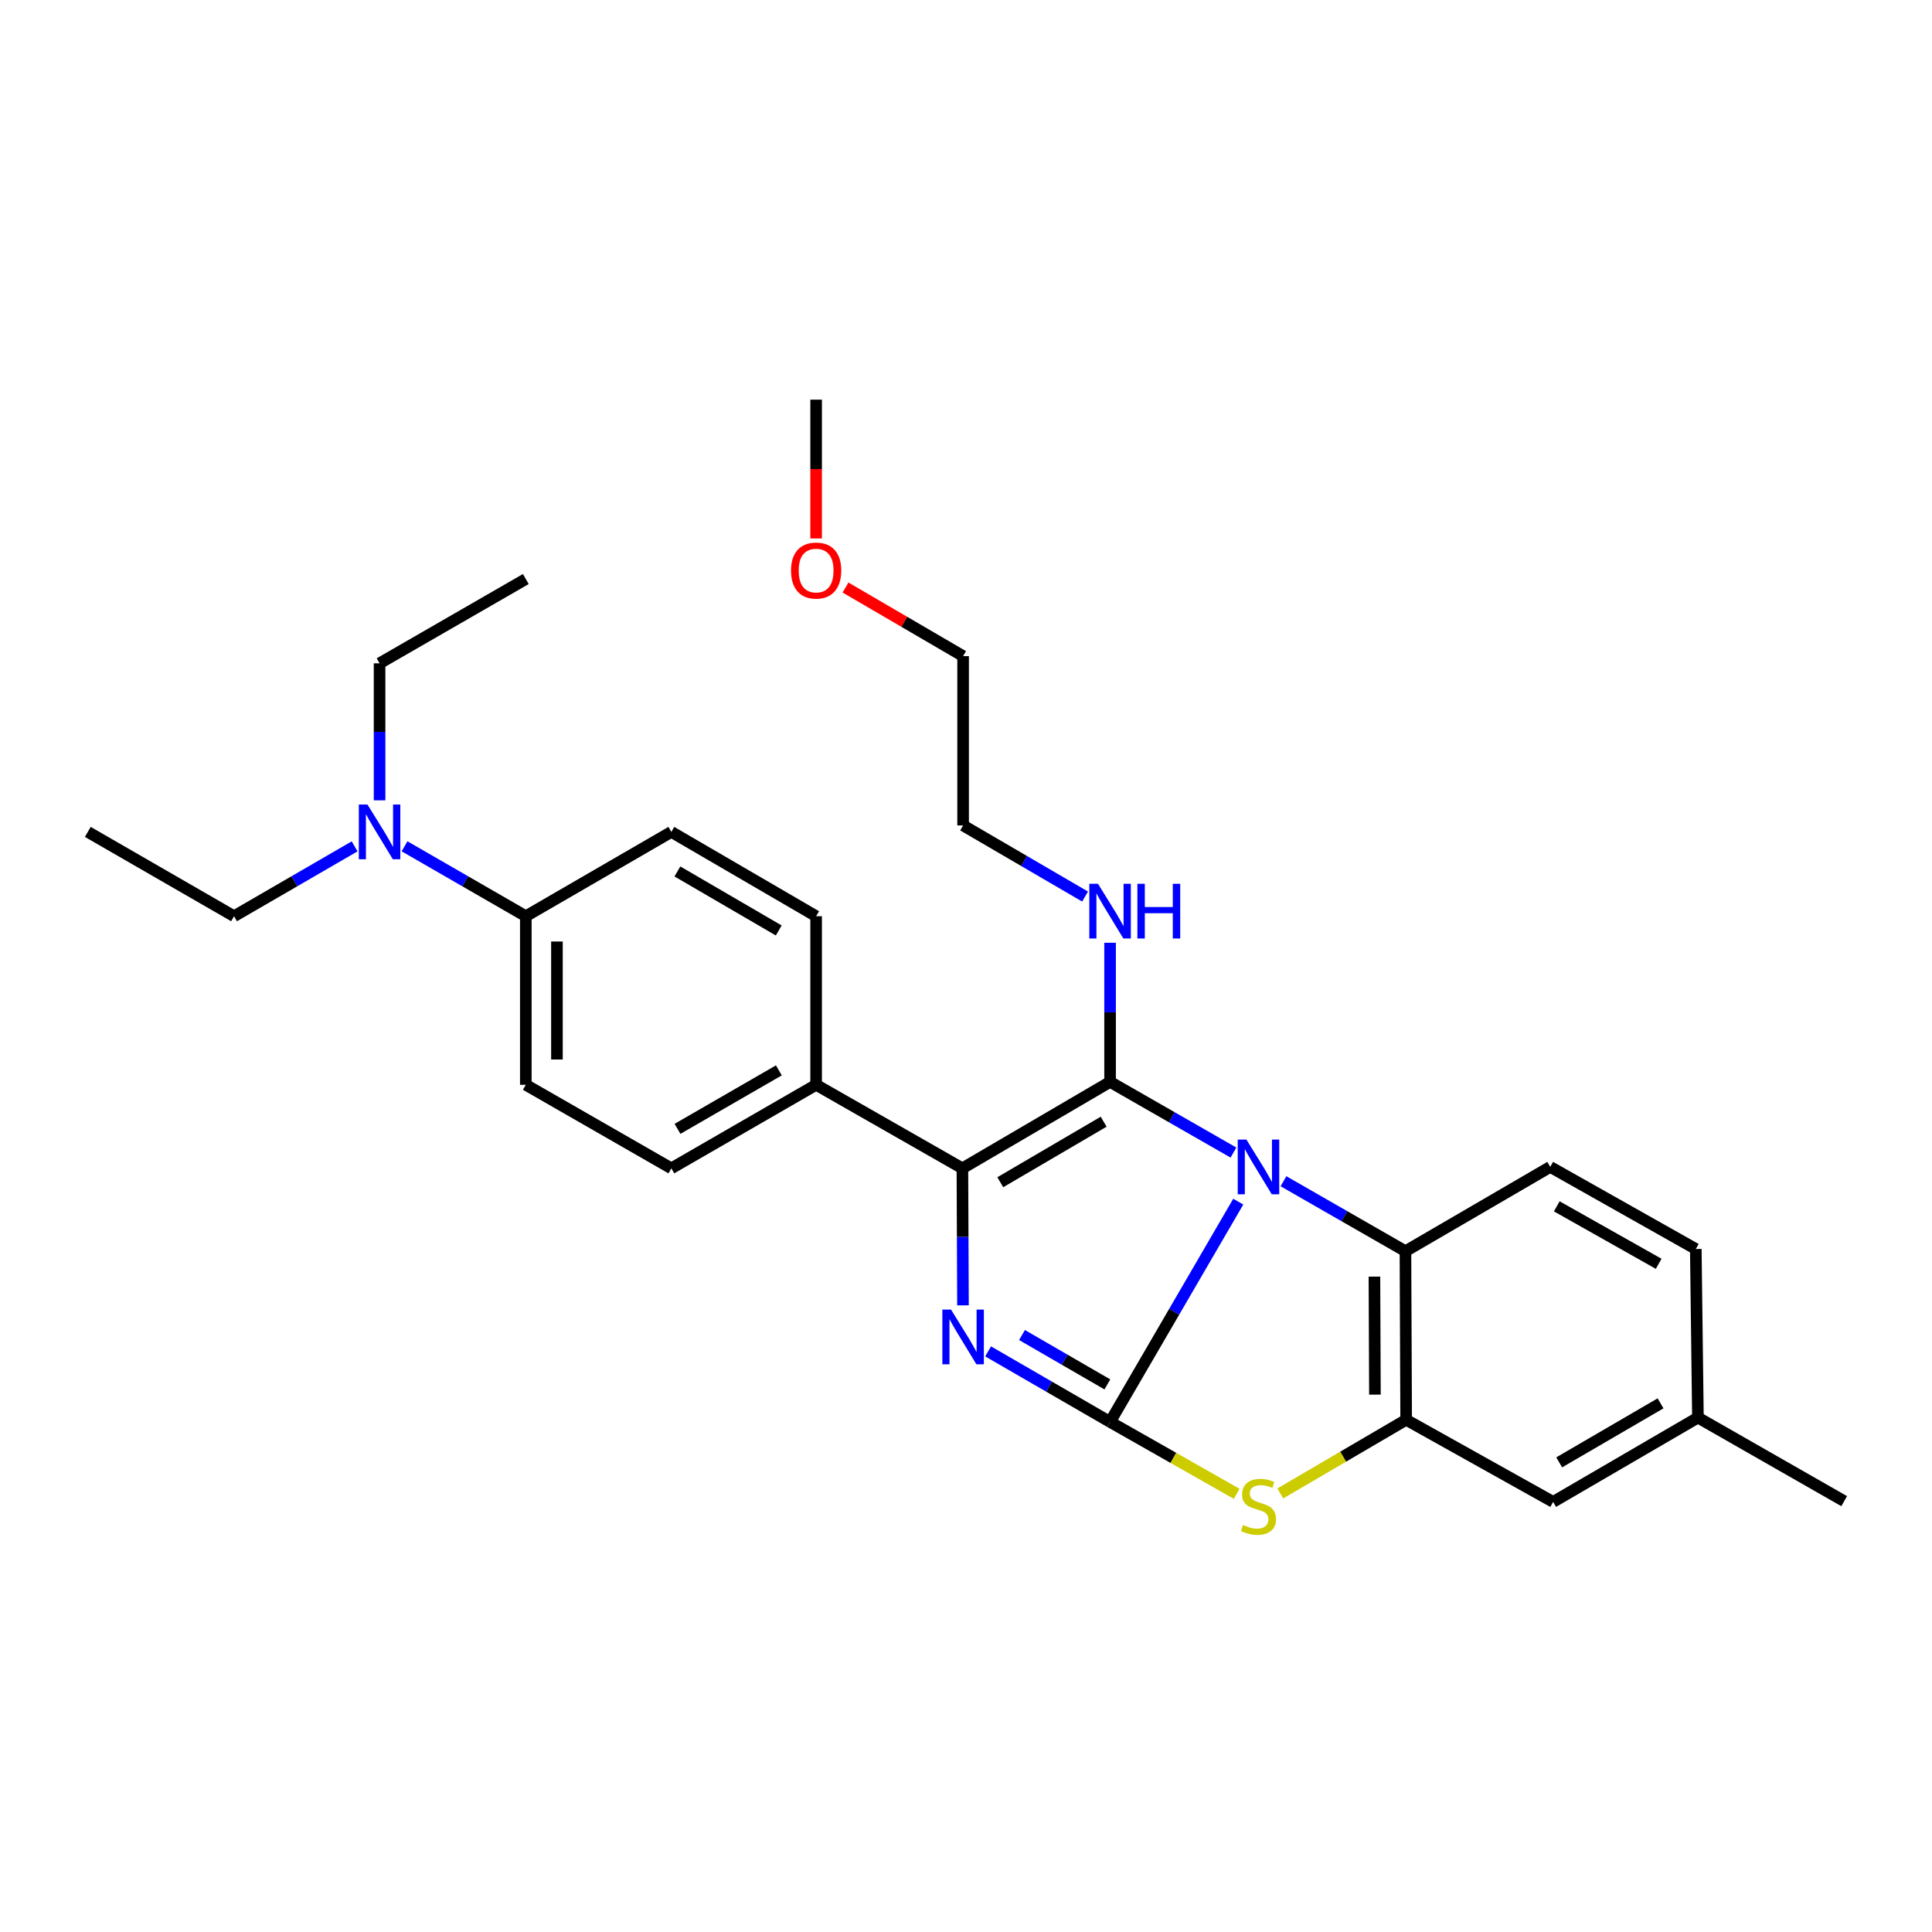 <?xml version='1.0' encoding='iso-8859-1'?>
<svg version='1.1' baseProfile='full'
              xmlns='http://www.w3.org/2000/svg'
                      xmlns:rdkit='http://www.rdkit.org/xml'
                      xmlns:xlink='http://www.w3.org/1999/xlink'
                  xml:space='preserve'
width='1000px' height='1000px' viewBox='0 0 1000 1000'>
<!-- END OF HEADER -->
<rect style='opacity:1.0;fill:#FFFFFF;stroke:none' width='1000' height='1000' x='0' y='0'> </rect>
<path class='bond-0' d='M 640.925,621.967 L 607.75,678.978' style='fill:none;fill-rule:evenodd;stroke:#0000FF;stroke-width:6px;stroke-linecap:butt;stroke-linejoin:miter;stroke-opacity:1' />
<path class='bond-0' d='M 607.75,678.978 L 574.575,735.989' style='fill:none;fill-rule:evenodd;stroke:#000000;stroke-width:6px;stroke-linecap:butt;stroke-linejoin:miter;stroke-opacity:1' />
<path class='bond-1' d='M 638.434,596.567 L 606.504,578.273' style='fill:none;fill-rule:evenodd;stroke:#0000FF;stroke-width:6px;stroke-linecap:butt;stroke-linejoin:miter;stroke-opacity:1' />
<path class='bond-1' d='M 606.504,578.273 L 574.575,559.979' style='fill:none;fill-rule:evenodd;stroke:#000000;stroke-width:6px;stroke-linecap:butt;stroke-linejoin:miter;stroke-opacity:1' />
<path class='bond-5' d='M 664.319,611.406 L 695.888,629.514' style='fill:none;fill-rule:evenodd;stroke:#0000FF;stroke-width:6px;stroke-linecap:butt;stroke-linejoin:miter;stroke-opacity:1' />
<path class='bond-5' d='M 695.888,629.514 L 727.456,647.622' style='fill:none;fill-rule:evenodd;stroke:#000000;stroke-width:6px;stroke-linecap:butt;stroke-linejoin:miter;stroke-opacity:1' />
<path class='bond-2' d='M 574.575,735.989 L 543.008,717.73' style='fill:none;fill-rule:evenodd;stroke:#000000;stroke-width:6px;stroke-linecap:butt;stroke-linejoin:miter;stroke-opacity:1' />
<path class='bond-2' d='M 543.008,717.73 L 511.442,699.472' style='fill:none;fill-rule:evenodd;stroke:#0000FF;stroke-width:6px;stroke-linecap:butt;stroke-linejoin:miter;stroke-opacity:1' />
<path class='bond-2' d='M 573.171,716.565 L 551.075,703.784' style='fill:none;fill-rule:evenodd;stroke:#000000;stroke-width:6px;stroke-linecap:butt;stroke-linejoin:miter;stroke-opacity:1' />
<path class='bond-2' d='M 551.075,703.784 L 528.979,691.003' style='fill:none;fill-rule:evenodd;stroke:#0000FF;stroke-width:6px;stroke-linecap:butt;stroke-linejoin:miter;stroke-opacity:1' />
<path class='bond-4' d='M 574.575,735.989 L 607.337,754.595' style='fill:none;fill-rule:evenodd;stroke:#000000;stroke-width:6px;stroke-linecap:butt;stroke-linejoin:miter;stroke-opacity:1' />
<path class='bond-4' d='M 607.337,754.595 L 640.098,773.202' style='fill:none;fill-rule:evenodd;stroke:#CCCC00;stroke-width:6px;stroke-linecap:butt;stroke-linejoin:miter;stroke-opacity:1' />
<path class='bond-3' d='M 574.575,559.979 L 498.138,604.731' style='fill:none;fill-rule:evenodd;stroke:#000000;stroke-width:6px;stroke-linecap:butt;stroke-linejoin:miter;stroke-opacity:1' />
<path class='bond-3' d='M 571.249,580.595 L 517.744,611.922' style='fill:none;fill-rule:evenodd;stroke:#000000;stroke-width:6px;stroke-linecap:butt;stroke-linejoin:miter;stroke-opacity:1' />
<path class='bond-9' d='M 574.575,559.979 L 574.575,523.976' style='fill:none;fill-rule:evenodd;stroke:#000000;stroke-width:6px;stroke-linecap:butt;stroke-linejoin:miter;stroke-opacity:1' />
<path class='bond-9' d='M 574.575,523.976 L 574.575,487.973' style='fill:none;fill-rule:evenodd;stroke:#0000FF;stroke-width:6px;stroke-linecap:butt;stroke-linejoin:miter;stroke-opacity:1' />
<path class='bond-29' d='M 498.437,675.647 L 498.287,640.189' style='fill:none;fill-rule:evenodd;stroke:#0000FF;stroke-width:6px;stroke-linecap:butt;stroke-linejoin:miter;stroke-opacity:1' />
<path class='bond-29' d='M 498.287,640.189 L 498.138,604.731' style='fill:none;fill-rule:evenodd;stroke:#000000;stroke-width:6px;stroke-linecap:butt;stroke-linejoin:miter;stroke-opacity:1' />
<path class='bond-7' d='M 498.138,604.731 L 422.427,561.492' style='fill:none;fill-rule:evenodd;stroke:#000000;stroke-width:6px;stroke-linecap:butt;stroke-linejoin:miter;stroke-opacity:1' />
<path class='bond-28' d='M 662.681,773.003 L 695.252,753.941' style='fill:none;fill-rule:evenodd;stroke:#CCCC00;stroke-width:6px;stroke-linecap:butt;stroke-linejoin:miter;stroke-opacity:1' />
<path class='bond-28' d='M 695.252,753.941 L 727.823,734.879' style='fill:none;fill-rule:evenodd;stroke:#000000;stroke-width:6px;stroke-linecap:butt;stroke-linejoin:miter;stroke-opacity:1' />
<path class='bond-6' d='M 727.456,647.622 L 727.823,734.879' style='fill:none;fill-rule:evenodd;stroke:#000000;stroke-width:6px;stroke-linecap:butt;stroke-linejoin:miter;stroke-opacity:1' />
<path class='bond-6' d='M 711.401,660.778 L 711.658,721.858' style='fill:none;fill-rule:evenodd;stroke:#000000;stroke-width:6px;stroke-linecap:butt;stroke-linejoin:miter;stroke-opacity:1' />
<path class='bond-8' d='M 727.456,647.622 L 802.398,603.988' style='fill:none;fill-rule:evenodd;stroke:#000000;stroke-width:6px;stroke-linecap:butt;stroke-linejoin:miter;stroke-opacity:1' />
<path class='bond-10' d='M 727.823,734.879 L 803.901,777.384' style='fill:none;fill-rule:evenodd;stroke:#000000;stroke-width:6px;stroke-linecap:butt;stroke-linejoin:miter;stroke-opacity:1' />
<path class='bond-13' d='M 422.427,561.492 L 422.427,474.235' style='fill:none;fill-rule:evenodd;stroke:#000000;stroke-width:6px;stroke-linecap:butt;stroke-linejoin:miter;stroke-opacity:1' />
<path class='bond-14' d='M 422.427,561.492 L 347.485,604.731' style='fill:none;fill-rule:evenodd;stroke:#000000;stroke-width:6px;stroke-linecap:butt;stroke-linejoin:miter;stroke-opacity:1' />
<path class='bond-14' d='M 403.134,554.023 L 350.675,584.291' style='fill:none;fill-rule:evenodd;stroke:#000000;stroke-width:6px;stroke-linecap:butt;stroke-linejoin:miter;stroke-opacity:1' />
<path class='bond-17' d='M 802.398,603.988 L 877.742,646.485' style='fill:none;fill-rule:evenodd;stroke:#000000;stroke-width:6px;stroke-linecap:butt;stroke-linejoin:miter;stroke-opacity:1' />
<path class='bond-17' d='M 805.785,624.395 L 858.526,654.143' style='fill:none;fill-rule:evenodd;stroke:#000000;stroke-width:6px;stroke-linecap:butt;stroke-linejoin:miter;stroke-opacity:1' />
<path class='bond-22' d='M 561.633,464.057 L 530.069,445.651' style='fill:none;fill-rule:evenodd;stroke:#0000FF;stroke-width:6px;stroke-linecap:butt;stroke-linejoin:miter;stroke-opacity:1' />
<path class='bond-22' d='M 530.069,445.651 L 498.505,427.245' style='fill:none;fill-rule:evenodd;stroke:#000000;stroke-width:6px;stroke-linecap:butt;stroke-linejoin:miter;stroke-opacity:1' />
<path class='bond-30' d='M 803.901,777.384 L 878.843,733.742' style='fill:none;fill-rule:evenodd;stroke:#000000;stroke-width:6px;stroke-linecap:butt;stroke-linejoin:miter;stroke-opacity:1' />
<path class='bond-30' d='M 807.035,756.916 L 859.494,726.367' style='fill:none;fill-rule:evenodd;stroke:#000000;stroke-width:6px;stroke-linecap:butt;stroke-linejoin:miter;stroke-opacity:1' />
<path class='bond-11' d='M 272.159,474.235 L 272.159,561.492' style='fill:none;fill-rule:evenodd;stroke:#000000;stroke-width:6px;stroke-linecap:butt;stroke-linejoin:miter;stroke-opacity:1' />
<path class='bond-11' d='M 288.27,487.323 L 288.27,548.403' style='fill:none;fill-rule:evenodd;stroke:#000000;stroke-width:6px;stroke-linecap:butt;stroke-linejoin:miter;stroke-opacity:1' />
<path class='bond-12' d='M 272.159,474.235 L 240.774,456.139' style='fill:none;fill-rule:evenodd;stroke:#000000;stroke-width:6px;stroke-linecap:butt;stroke-linejoin:miter;stroke-opacity:1' />
<path class='bond-12' d='M 240.774,456.139 L 209.39,438.044' style='fill:none;fill-rule:evenodd;stroke:#0000FF;stroke-width:6px;stroke-linecap:butt;stroke-linejoin:miter;stroke-opacity:1' />
<path class='bond-31' d='M 272.159,474.235 L 347.485,430.593' style='fill:none;fill-rule:evenodd;stroke:#000000;stroke-width:6px;stroke-linecap:butt;stroke-linejoin:miter;stroke-opacity:1' />
<path class='bond-20' d='M 183.549,438.076 L 152.344,456.155' style='fill:none;fill-rule:evenodd;stroke:#0000FF;stroke-width:6px;stroke-linecap:butt;stroke-linejoin:miter;stroke-opacity:1' />
<path class='bond-20' d='M 152.344,456.155 L 121.139,474.235' style='fill:none;fill-rule:evenodd;stroke:#000000;stroke-width:6px;stroke-linecap:butt;stroke-linejoin:miter;stroke-opacity:1' />
<path class='bond-21' d='M 196.465,414.251 L 196.465,378.793' style='fill:none;fill-rule:evenodd;stroke:#0000FF;stroke-width:6px;stroke-linecap:butt;stroke-linejoin:miter;stroke-opacity:1' />
<path class='bond-21' d='M 196.465,378.793 L 196.465,343.335' style='fill:none;fill-rule:evenodd;stroke:#000000;stroke-width:6px;stroke-linecap:butt;stroke-linejoin:miter;stroke-opacity:1' />
<path class='bond-15' d='M 422.427,474.235 L 347.485,430.593' style='fill:none;fill-rule:evenodd;stroke:#000000;stroke-width:6px;stroke-linecap:butt;stroke-linejoin:miter;stroke-opacity:1' />
<path class='bond-15' d='M 403.078,481.61 L 350.619,451.061' style='fill:none;fill-rule:evenodd;stroke:#000000;stroke-width:6px;stroke-linecap:butt;stroke-linejoin:miter;stroke-opacity:1' />
<path class='bond-16' d='M 347.485,604.731 L 272.159,561.492' style='fill:none;fill-rule:evenodd;stroke:#000000;stroke-width:6px;stroke-linecap:butt;stroke-linejoin:miter;stroke-opacity:1' />
<path class='bond-18' d='M 877.742,646.485 L 878.843,733.742' style='fill:none;fill-rule:evenodd;stroke:#000000;stroke-width:6px;stroke-linecap:butt;stroke-linejoin:miter;stroke-opacity:1' />
<path class='bond-23' d='M 878.843,733.742 L 954.545,776.999' style='fill:none;fill-rule:evenodd;stroke:#000000;stroke-width:6px;stroke-linecap:butt;stroke-linejoin:miter;stroke-opacity:1' />
<path class='bond-19' d='M 437.629,304.103 L 468.067,321.857' style='fill:none;fill-rule:evenodd;stroke:#FF0000;stroke-width:6px;stroke-linecap:butt;stroke-linejoin:miter;stroke-opacity:1' />
<path class='bond-19' d='M 468.067,321.857 L 498.505,339.612' style='fill:none;fill-rule:evenodd;stroke:#000000;stroke-width:6px;stroke-linecap:butt;stroke-linejoin:miter;stroke-opacity:1' />
<path class='bond-25' d='M 422.427,278.706 L 422.427,242.783' style='fill:none;fill-rule:evenodd;stroke:#FF0000;stroke-width:6px;stroke-linecap:butt;stroke-linejoin:miter;stroke-opacity:1' />
<path class='bond-25' d='M 422.427,242.783 L 422.427,206.86' style='fill:none;fill-rule:evenodd;stroke:#000000;stroke-width:6px;stroke-linecap:butt;stroke-linejoin:miter;stroke-opacity:1' />
<path class='bond-27' d='M 121.139,474.235 L 45.455,430.593' style='fill:none;fill-rule:evenodd;stroke:#000000;stroke-width:6px;stroke-linecap:butt;stroke-linejoin:miter;stroke-opacity:1' />
<path class='bond-26' d='M 196.465,343.335 L 272.159,299.711' style='fill:none;fill-rule:evenodd;stroke:#000000;stroke-width:6px;stroke-linecap:butt;stroke-linejoin:miter;stroke-opacity:1' />
<path class='bond-24' d='M 498.505,427.245 L 498.505,339.612' style='fill:none;fill-rule:evenodd;stroke:#000000;stroke-width:6px;stroke-linecap:butt;stroke-linejoin:miter;stroke-opacity:1' />
<path  class='atom-0' d='M 645.127 589.828
L 654.407 604.828
Q 655.327 606.308, 656.807 608.988
Q 658.287 611.668, 658.367 611.828
L 658.367 589.828
L 662.127 589.828
L 662.127 618.148
L 658.247 618.148
L 648.287 601.748
Q 647.127 599.828, 645.887 597.628
Q 644.687 595.428, 644.327 594.748
L 644.327 618.148
L 640.647 618.148
L 640.647 589.828
L 645.127 589.828
' fill='#0000FF'/>
<path  class='atom-3' d='M 492.245 677.829
L 501.525 692.829
Q 502.445 694.309, 503.925 696.989
Q 505.405 699.669, 505.485 699.829
L 505.485 677.829
L 509.245 677.829
L 509.245 706.149
L 505.365 706.149
L 495.405 689.749
Q 494.245 687.829, 493.005 685.629
Q 491.805 683.429, 491.445 682.749
L 491.445 706.149
L 487.765 706.149
L 487.765 677.829
L 492.245 677.829
' fill='#0000FF'/>
<path  class='atom-5' d='M 643.387 789.333
Q 643.707 789.453, 645.027 790.013
Q 646.347 790.573, 647.787 790.933
Q 649.267 791.253, 650.707 791.253
Q 653.387 791.253, 654.947 789.973
Q 656.507 788.653, 656.507 786.373
Q 656.507 784.813, 655.707 783.853
Q 654.947 782.893, 653.747 782.373
Q 652.547 781.853, 650.547 781.253
Q 648.027 780.493, 646.507 779.773
Q 645.027 779.053, 643.947 777.533
Q 642.907 776.013, 642.907 773.453
Q 642.907 769.893, 645.307 767.693
Q 647.747 765.493, 652.547 765.493
Q 655.827 765.493, 659.547 767.053
L 658.627 770.133
Q 655.227 768.733, 652.667 768.733
Q 649.907 768.733, 648.387 769.893
Q 646.867 771.013, 646.907 772.973
Q 646.907 774.493, 647.667 775.413
Q 648.467 776.333, 649.587 776.853
Q 650.747 777.373, 652.667 777.973
Q 655.227 778.773, 656.747 779.573
Q 658.267 780.373, 659.347 782.013
Q 660.467 783.613, 660.467 786.373
Q 660.467 790.293, 657.827 792.413
Q 655.227 794.493, 650.867 794.493
Q 648.347 794.493, 646.427 793.933
Q 644.547 793.413, 642.307 792.493
L 643.387 789.333
' fill='#CCCC00'/>
<path  class='atom-10' d='M 568.315 457.443
L 577.595 472.443
Q 578.515 473.923, 579.995 476.603
Q 581.475 479.283, 581.555 479.443
L 581.555 457.443
L 585.315 457.443
L 585.315 485.763
L 581.435 485.763
L 571.475 469.363
Q 570.315 467.443, 569.075 465.243
Q 567.875 463.043, 567.515 462.363
L 567.515 485.763
L 563.835 485.763
L 563.835 457.443
L 568.315 457.443
' fill='#0000FF'/>
<path  class='atom-10' d='M 588.715 457.443
L 592.555 457.443
L 592.555 469.483
L 607.035 469.483
L 607.035 457.443
L 610.875 457.443
L 610.875 485.763
L 607.035 485.763
L 607.035 472.683
L 592.555 472.683
L 592.555 485.763
L 588.715 485.763
L 588.715 457.443
' fill='#0000FF'/>
<path  class='atom-13' d='M 190.205 416.433
L 199.485 431.433
Q 200.405 432.913, 201.885 435.593
Q 203.365 438.273, 203.445 438.433
L 203.445 416.433
L 207.205 416.433
L 207.205 444.753
L 203.325 444.753
L 193.365 428.353
Q 192.205 426.433, 190.965 424.233
Q 189.765 422.033, 189.405 421.353
L 189.405 444.753
L 185.725 444.753
L 185.725 416.433
L 190.205 416.433
' fill='#0000FF'/>
<path  class='atom-20' d='M 409.427 295.316
Q 409.427 288.516, 412.787 284.716
Q 416.147 280.916, 422.427 280.916
Q 428.707 280.916, 432.067 284.716
Q 435.427 288.516, 435.427 295.316
Q 435.427 302.196, 432.027 306.116
Q 428.627 309.996, 422.427 309.996
Q 416.187 309.996, 412.787 306.116
Q 409.427 302.236, 409.427 295.316
M 422.427 306.796
Q 426.747 306.796, 429.067 303.916
Q 431.427 300.996, 431.427 295.316
Q 431.427 289.756, 429.067 286.956
Q 426.747 284.116, 422.427 284.116
Q 418.107 284.116, 415.747 286.916
Q 413.427 289.716, 413.427 295.316
Q 413.427 301.036, 415.747 303.916
Q 418.107 306.796, 422.427 306.796
' fill='#FF0000'/>
</svg>
